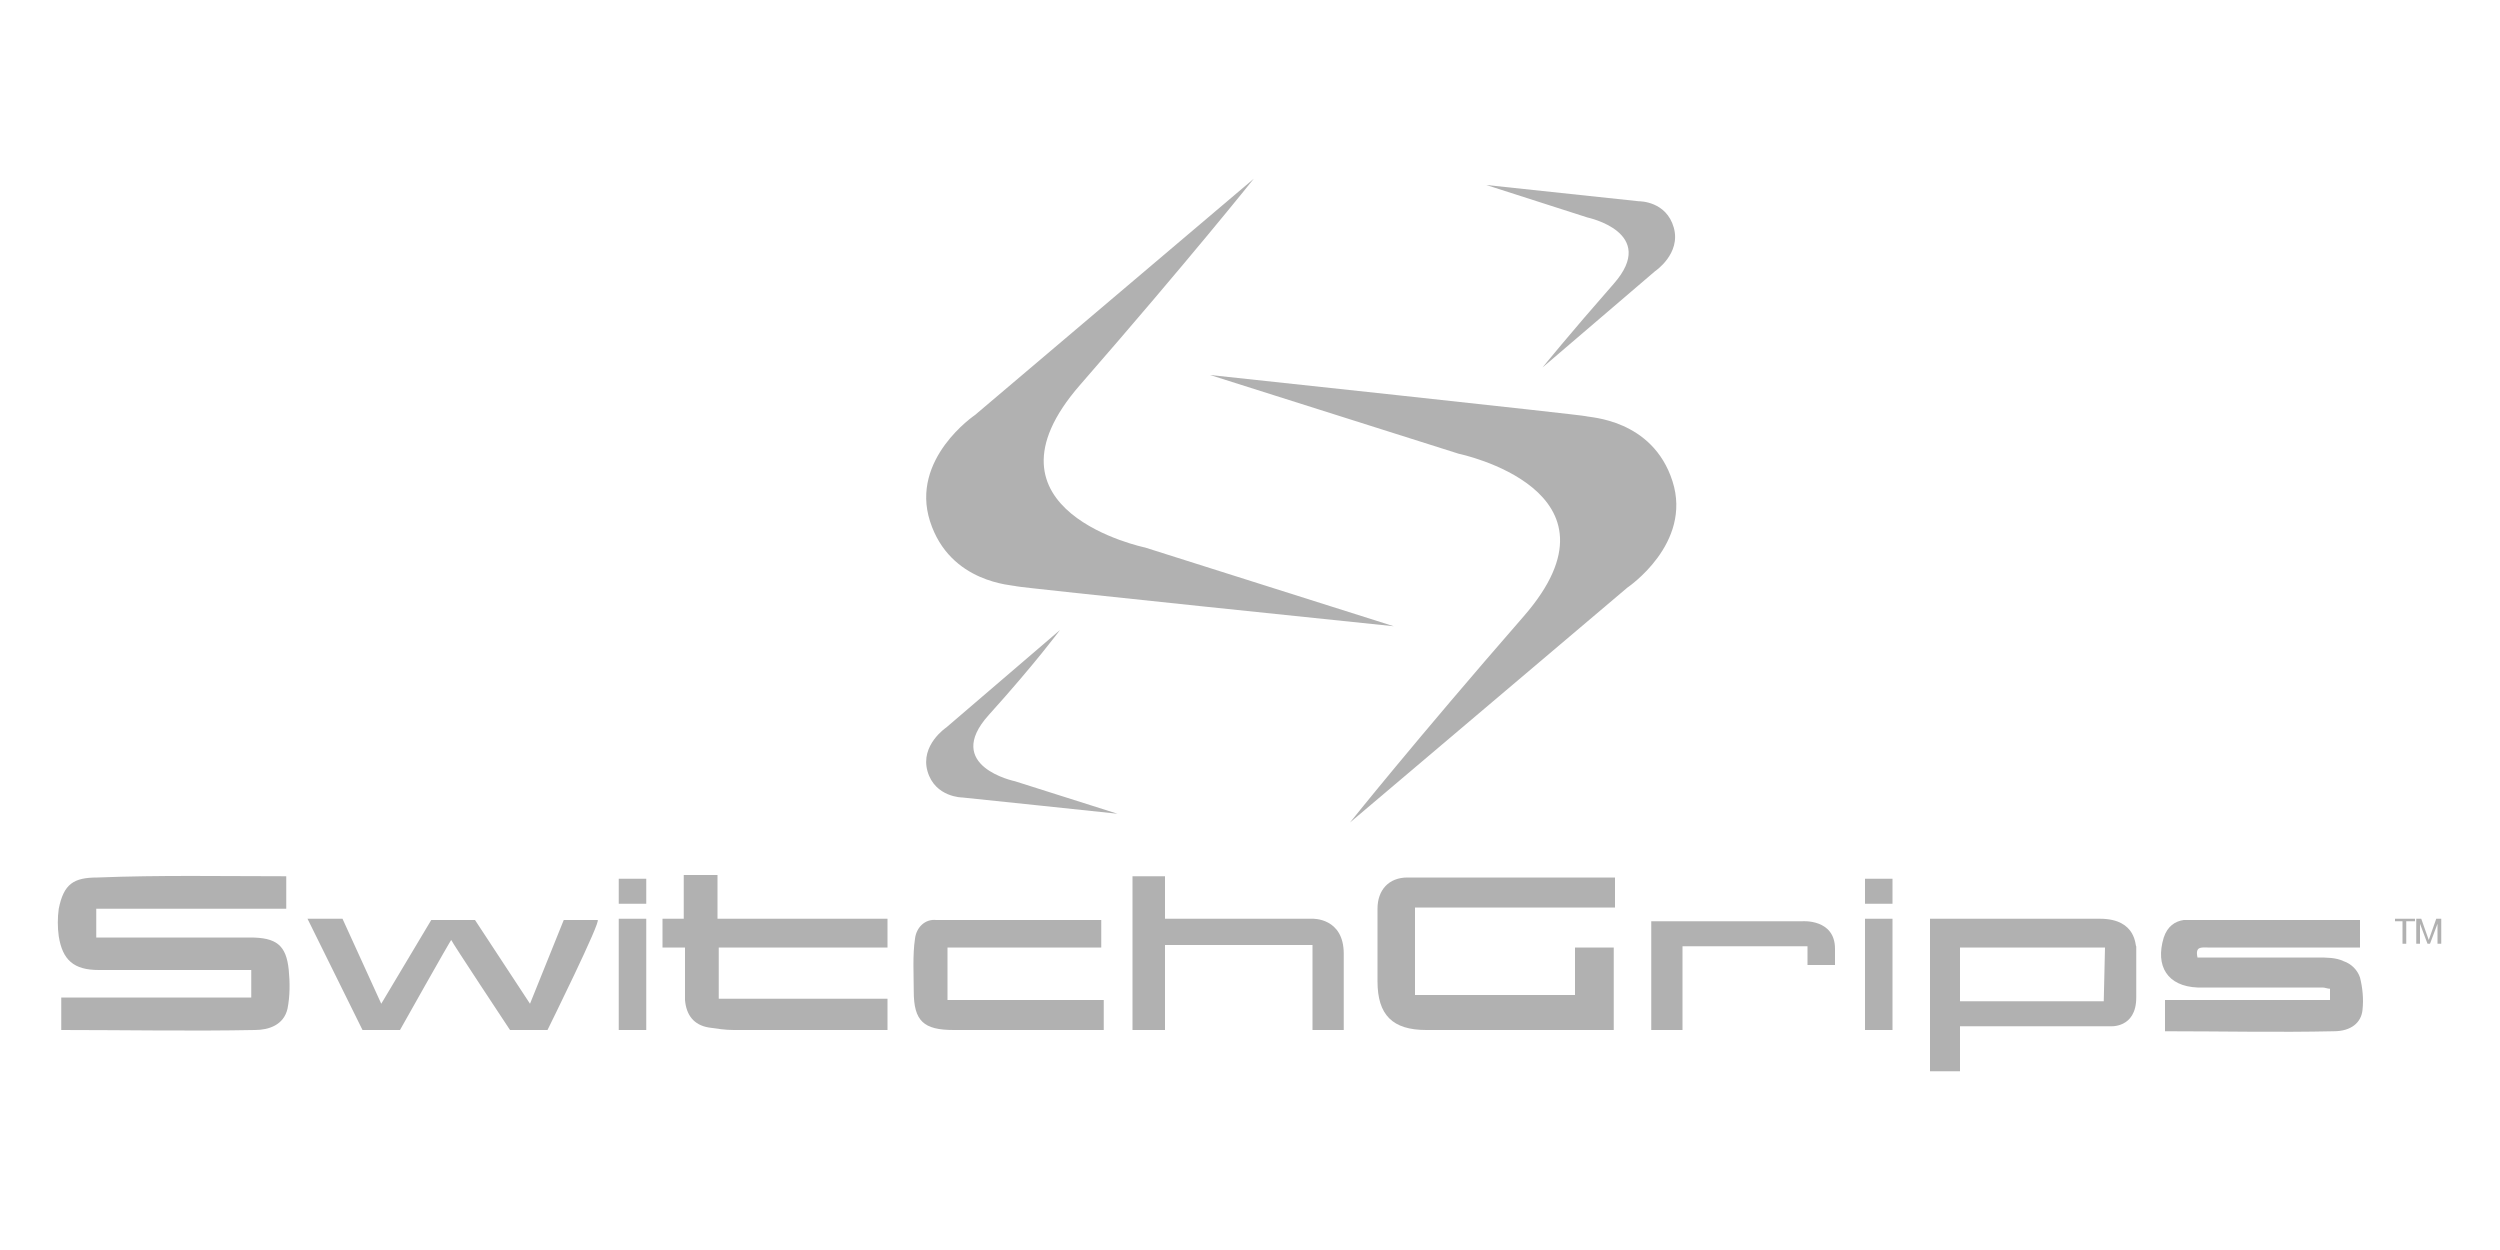<?xml version="1.0" encoding="utf-8"?>
<!-- Generator: Adobe Illustrator 25.4.1, SVG Export Plug-In . SVG Version: 6.00 Build 0)  -->
<svg version="1.1" xmlns="http://www.w3.org/2000/svg" xmlns:xlink="http://www.w3.org/1999/xlink" x="0px" y="0px"
	 viewBox="0 0 200 100" style="enable-background:new 0 0 200 100;" xml:space="preserve">
<style type="text/css">
	.st0{fill:#B1B1B1;}
	.st1{fill:#B1B1B1;}
	.st2{display:none;}
	.st3{display:inline;fill-rule:evenodd;clip-rule:evenodd;fill:#B1B1B1;}
	.st4{display:inline;fill:#B1B1B1;}
	.st5{display:inline;fill:#B1B1B1;}
</style>
<g id="Layer_1">
	<path class="st0" d="M20.1,79.8v-2.2H7.9c-2,0-2.9-0.8-3.2-2.7c-0.1-0.7-0.1-1.5,0-2.2c0.4-2,1.2-2.5,3.1-2.5
		c5-0.2,10-0.1,15.1-0.1v2.6H7.7V75H20c2.1,0,2.9,0.6,3.1,2.6c0.1,1,0.1,2.1-0.1,3.1c-0.3,1.3-1.5,1.7-2.6,1.7
		c-5.1,0.1-10.3,0-15.5,0v-2.6L20.1,79.8z"/>
	<path class="st0" d="M113.2,72.6v7H126c0-1,0-3.8,0-3.8s2.3,0,3.1,0v6.6h-15c-2.7,0-3.9-1.2-3.9-3.9c0-1.9,0-3.9,0-5.8
		c0-1.5,0.9-2.5,2.4-2.5c5.4,0,16.2,0,16.6,0v2.4L113.2,72.6z"/>
	<path class="st0" d="M188.8,73.6v2.2h-12.2c-0.5,0-1-0.1-0.8,0.8h1c2.9,0,5.8,0,8.6,0c0.7,0,1.5,0,2.1,0.3c0.6,0.2,1.1,0.7,1.3,1.3
		c0.2,0.8,0.3,1.7,0.2,2.6c-0.1,1-0.9,1.7-2.3,1.7c-4.5,0.1-8.9,0-13.5,0V80h13.2v-0.9c-0.2,0-0.4-0.1-0.6-0.1c-3.1,0-6.2,0-9.2,0
		c-0.3,0-0.5,0-0.8,0c-2.4-0.1-3.4-1.7-2.7-4c0.3-0.9,0.9-1.3,1.6-1.4C179.6,73.6,184.2,73.6,188.8,73.6z"/>
	<path class="st0" d="M54.8,70h2.6v3.5H71v2.3H57.5v4.1H71v2.5h-1c-3.8,0-7.6,0-11.3,0c-0.7,0-1.3-0.1-2-0.2c-1.2-0.2-1.8-1-1.9-2.2
		c0-1.4,0-2.8,0-4.2H53v-2.3h1.7V70H54.8z"/>
	<path class="st0" d="M88.1,73.6v2.2H75.8V80h12.5v2.4h-12c-2.4,0-3.2-0.7-3.2-3.1c0-1.3-0.1-2.9,0.1-4.2c0.1-0.9,0.8-1.6,1.7-1.5
		l0,0C79.3,73.6,83.7,73.6,88.1,73.6z"/>
	<path class="st0" d="M24.6,73.5l4.4,8.9h3c0,0,4.1-7.3,4.1-7.2s4.7,7.2,4.7,7.2h3c0,0,4.4-8.9,4-8.8c-0.3,0-2.7,0-2.7,0l-2.7,6.7
		L38,73.6h-3.5l-4,6.7l-3.1-6.8H24.6z"/>
	<rect x="49.5" y="70.3" class="st0" width="2.2" height="2"/>
	<rect x="49.5" y="73.5" class="st0" width="2.2" height="8.9"/>
	<rect x="149.2" y="70.3" class="st0" width="2.2" height="2"/>
	<rect x="149.2" y="73.5" class="st0" width="2.2" height="8.9"/>
	<path class="st0" d="M105,73.5H93.2v-3.4h-2.6v12.3h2.6v-6.8H105v6.8h2.5v-6.1C107.5,73.4,105,73.5,105,73.5z"/>
	<path class="st0" d="M132.1,82.4v-8.7h12.1c0,0,2.6-0.2,2.6,2.2v1.3h-2.2v-1.5h-10v6.7H132.1z"/>
	<path class="st0" d="M168,73.5h-13.6v12.2h2.4v-3.6h12c0,0,2.1,0.2,2.1-2.3v-4.1C170.8,75.8,171,73.5,168,73.5z M168.3,80.1h-11.5
		v-4.3h11.6L168.3,80.1z"/>
	<path class="st0" d="M192.2,73.7h-0.6v-0.2h1.6v0.2h-0.7v1.8h-0.3V73.7z"/>
	<path class="st0" d="M193.3,73.5h0.4l0.6,1.7l0.6-1.7h0.4v2H195v-1.6l0,0l-0.6,1.6h-0.2l-0.6-1.6l0,0v1.6h-0.3L193.3,73.5
		L193.3,73.5z"/>
	<path class="st1" d="M111.5,50.1l-19.9-6.3c0,0-14-2.9-5.2-13s13.9-16.5,13.9-16.5L78,33.2c0,0-5.2,3.5-3.6,8.5s6.7,5.1,6.9,5.2
		C81.5,47,111.5,50.1,111.5,50.1z"/>
	<path class="st1" d="M96.8,30l19.9,6.3c0,0,14,2.9,5.2,13S108,65.8,108,65.8L130.2,47c0,0,5.2-3.5,3.6-8.5s-6.7-5.1-6.9-5.2
		C126.7,33.2,96.8,30,96.8,30z"/>
	<path class="st1" d="M89.4,65.1l-8.2-2.6c0,0-5.8-1.2-2.1-5.3s5.7-6.8,5.7-6.8l-9.1,7.8c0,0-2.1,1.4-1.5,3.5s2.8,2.1,2.8,2.1
		C77.1,63.8,89.4,65.1,89.4,65.1z"/>
	<path class="st1" d="M118.9,14.8l8.1,2.6c0,0,5.7,1.2,2.1,5.3s-5.7,6.7-5.7,6.7l9-7.7c0,0,2.1-1.4,1.5-3.5s-2.7-2.1-2.8-2.1
		L118.9,14.8z"/>
</g>
<g id="Layer_2" class="st2">
	<path class="st3" d="M100.2-90.2c-3.3,0-5.9,2.6-5.9,5.9l0,0v24.6L66.4-87.5l0,0c-2.2-2.2-7.5-3.1-10.3-1.8
		c-2.5,1.2-4.6,2.6-4.6,7.3v33.5c0,3.3,2.6,5.9,5.9,5.9s5.9-2.6,5.9-5.9l0,0l0,0v-25.6l28,27.9l0,0c1.8,1.9,7.1,4.6,10.7,2.7
		c2.6-1.4,4.1-2.8,4.1-6.6v-34.2C106-87.6,103.4-90.2,100.2-90.2L100.2-90.2z"/>
	<path class="st3" d="M42.4-90.2c-3.3,0-5.9,2.6-5.9,5.9l0,0v35.8l0,0c0.1,3.3,2.9,5.8,6.1,5.7c3.1-0.1,5.5-2.6,5.7-5.7l0,0v-35.8
		l0,0C48.3-87.5,45.7-90.2,42.4-90.2L42.4-90.2z"/>
	<path class="st3" d="M159.9-68.8c-2.1-2.1-4.9-3.3-7.8-3.3l0,0h-18.2l0,0c-3.3,0-5.9,2.6-5.9,5.9c0,3.3,2.6,5.9,5.9,5.9l0,0h17.6
		v5.4h-30.2v-23.6h33.8l0,0c3.3,0,5.9-2.6,5.9-5.9s-2.6-5.9-5.9-5.9l0,0h-34.3c-6.2,0-11.1,5-11.1,11.2l0,0l0,0v24.8l0,0
		c0,6.1,5,11.1,11.1,11.1l0,0h31.3c6.1,0,11.1-5,11.1-11.1l0,0v-6.6l0,0C163.2-63.9,162-66.7,159.9-68.8L159.9-68.8z"/>
	<path class="st3" d="M29.3-87c-2.1-2.1-4.9-3.3-7.9-3.3l0,0h-33.9l0,0c-3.3,0-5.9,2.7-5.9,5.9l0,0l0,0v35.8l0,0
		c0,3.3,2.6,5.9,5.9,5.9s5.9-2.6,5.9-5.9c0,0,0-9.7,0-11.8l0,0h28l0,0c6.1,0,11.1-5,11.2-11.1c0,0,0,0,0-0.1l0,0v-7.6l0,0
		C32.6-82,31.4-84.9,29.3-87z M20.8-72.1H-6.6v-6.4h27.4V-72.1z"/>
	<path class="st4" d="M164.6-85.3h0.5v-1.2h0.6c0.2,0,0.4,0.2,0.4,0.5c0,0.2,0,0.7,0.1,0.7h0.6c-0.1,0-0.1-0.5-0.2-0.8
		c0-0.3-0.2-0.5-0.4-0.6c0.3-0.1,0.5-0.3,0.6-0.7c0-0.5-0.4-0.9-0.9-0.9l0,0h-1.2v3 M165.1-87.8h0.6c0.2,0,0.4,0.2,0.5,0.4
		c0,0.2-0.2,0.4-0.5,0.4l0,0h-0.6V-87.8z"/>
	<path class="st4" d="M163.2-86.8c0,1.4,1.1,2.5,2.4,2.5c1.4,0,2.4-1.1,2.4-2.5s-1.1-2.5-2.4-2.5l0,0
		C164.3-89.2,163.2-88.1,163.2-86.8 M167.9-86.8c0,1.2-1,2.2-2.2,2.2s-2.2-1-2.2-2.2s1-2.2,2.2-2.2l0,0
		C166.9-89,167.9-88,167.9-86.8z"/>
	<rect x="155.6" y="-72.9" class="st5" width="35.4" height="32"/>
</g>
</svg>
